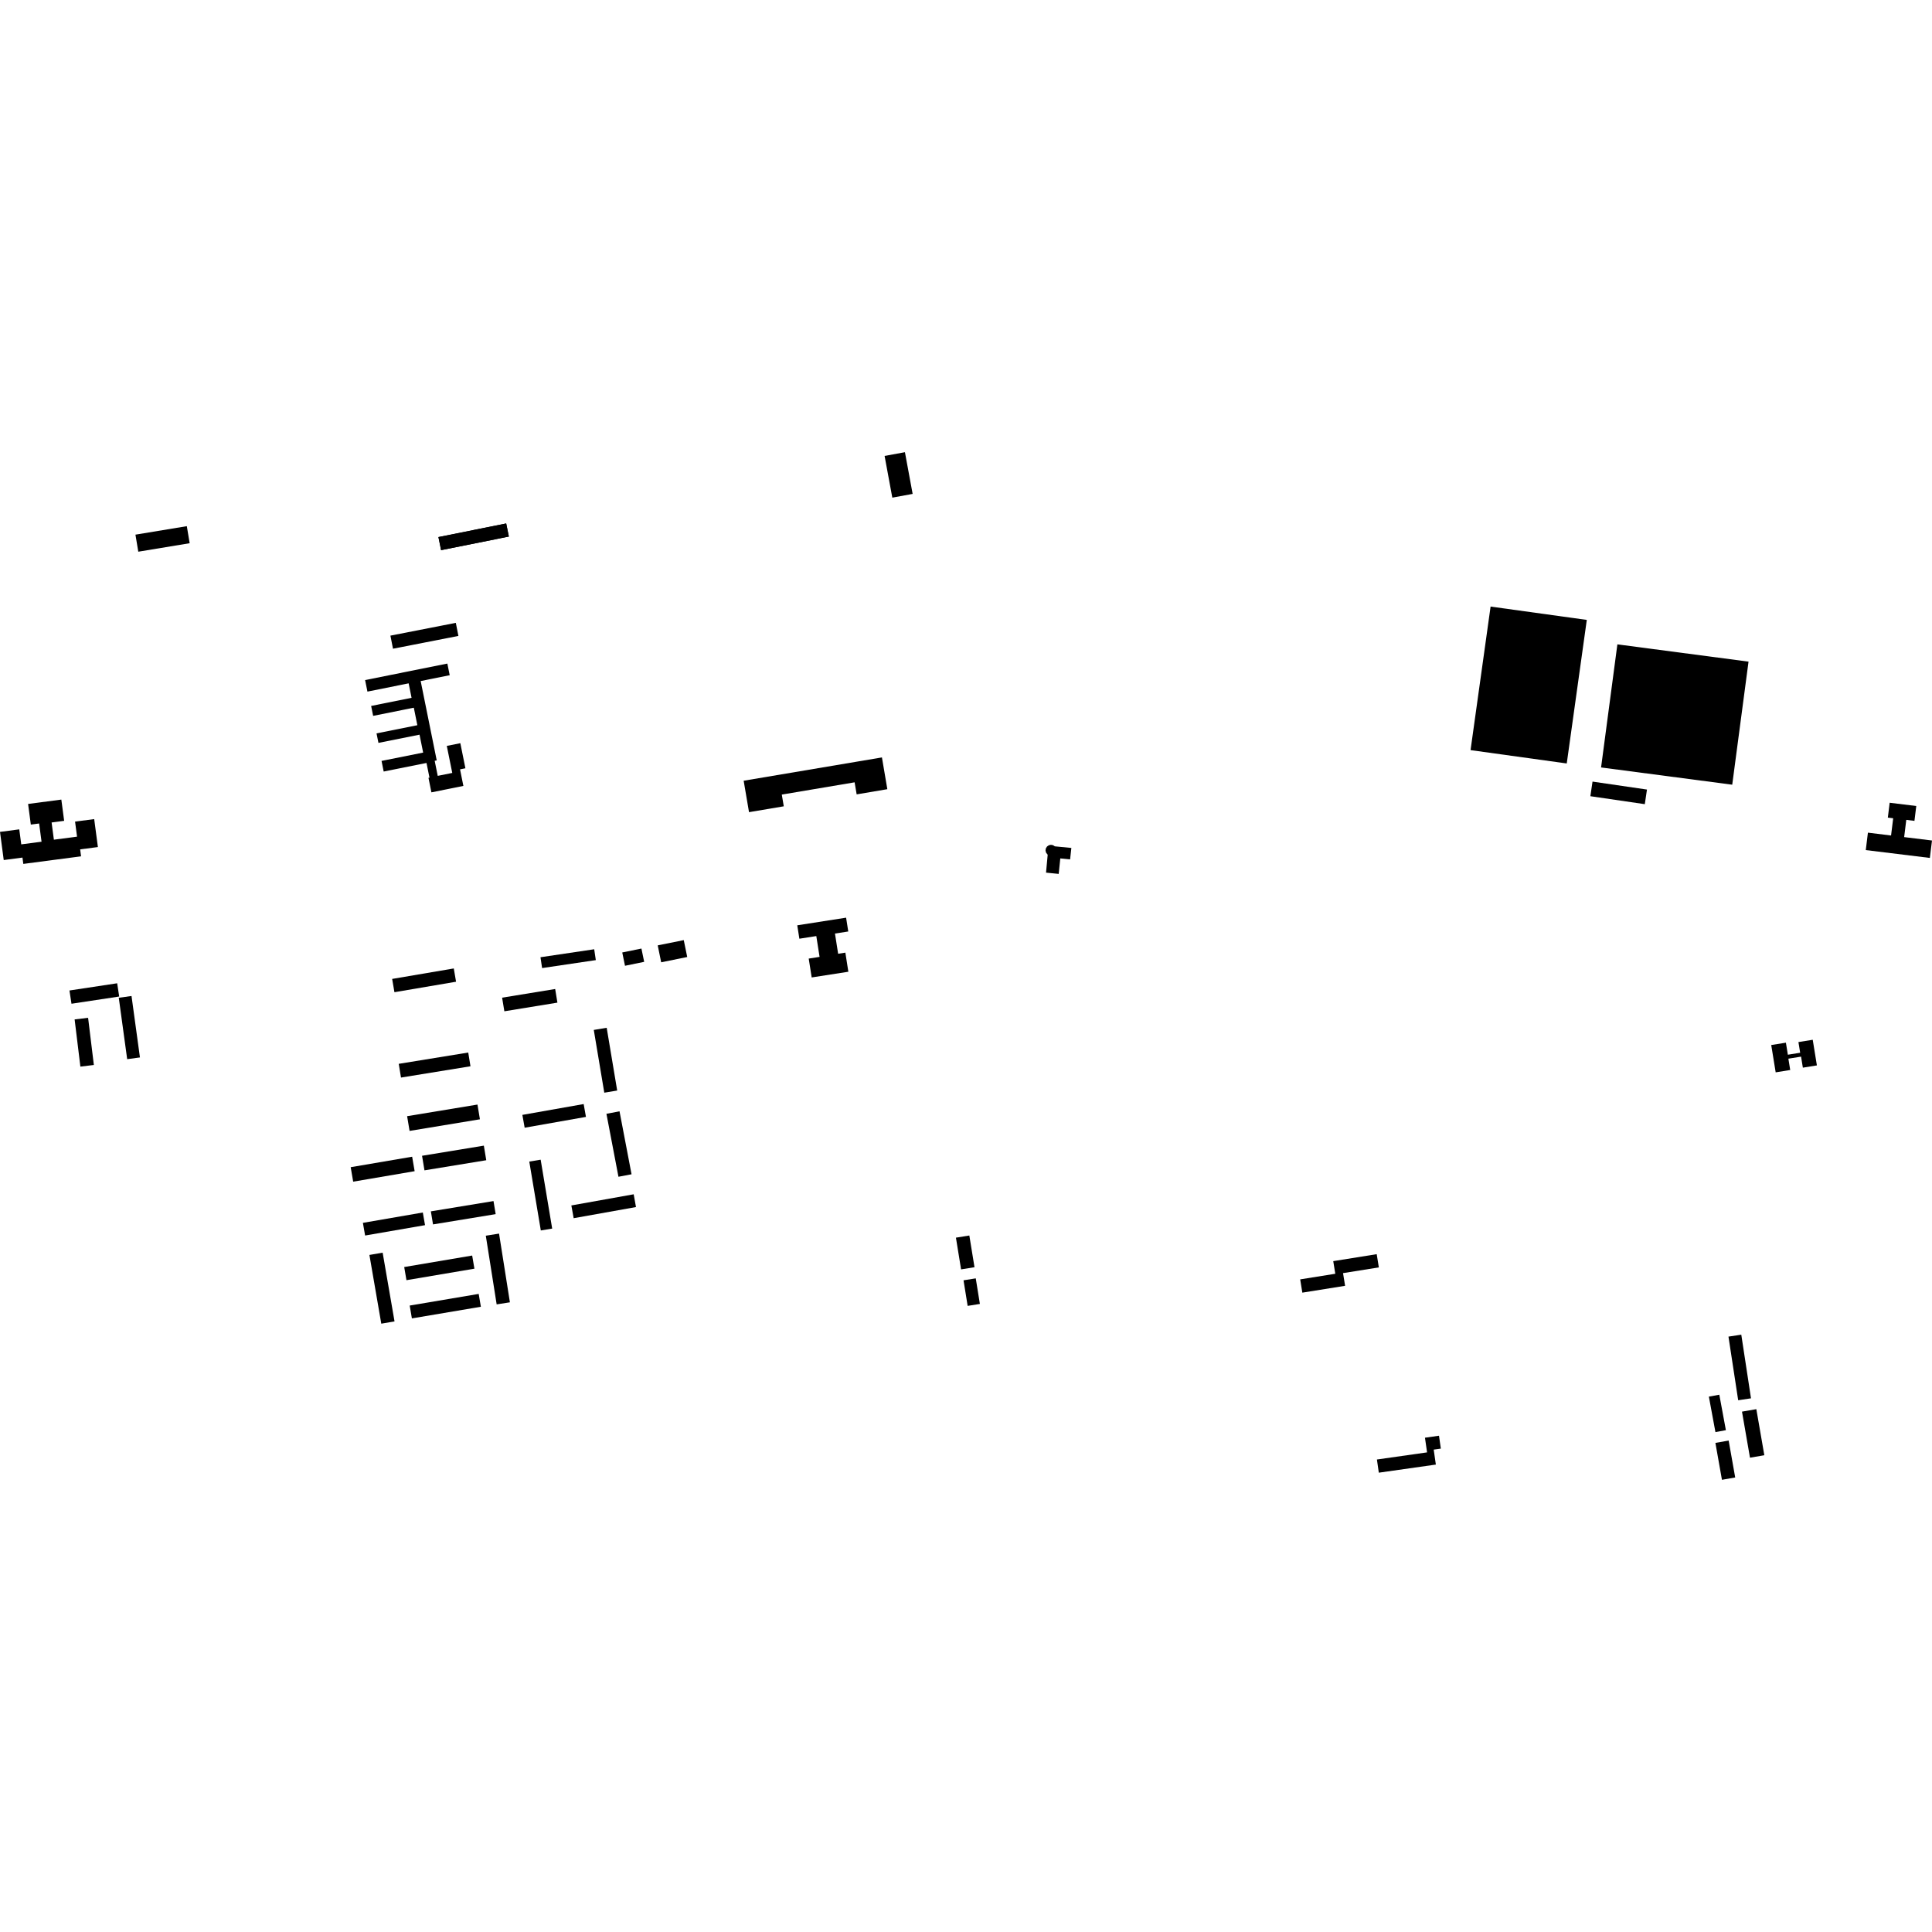 <?xml version="1.0" encoding="utf-8" standalone="no"?>
<!DOCTYPE svg PUBLIC "-//W3C//DTD SVG 1.1//EN"
  "http://www.w3.org/Graphics/SVG/1.1/DTD/svg11.dtd">
<!-- Created with matplotlib (https://matplotlib.org/) -->
<svg height="288pt" version="1.1" viewBox="0 0 288 288" width="288pt" xmlns="http://www.w3.org/2000/svg" xmlns:xlink="http://www.w3.org/1999/xlink">
 <defs>
  <style type="text/css">
*{stroke-linecap:butt;stroke-linejoin:round;}
  </style>
 </defs>
 <g id="figure_1">
  <g id="patch_1">
   <path d="M 0 288 
L 288 288 
L 288 0 
L 0 0 
z
" style="fill:none;opacity:0;"/>
  </g>
  <g id="axes_1">
   <g id="PatchCollection_1">
    <path clip-path="url(#p72870ce07b)" d="M 219.212 111.818 
L 222.2 90.42 
L 236.541 92.409 
L 233.553 113.808 
L 219.212 111.818 
"/>
    <path clip-path="url(#p72870ce07b)" d="M 52.277 173.991 
L 61.438 172.43 
L 61.81 174.587 
L 52.648 176.149 
L 52.277 173.991 
"/>
    <path clip-path="url(#p72870ce07b)" d="M 56.837 197.317 
L 55.068 187.072 
L 57.041 186.734 
L 58.812 196.978 
L 56.837 197.317 
"/>
    <path clip-path="url(#p72870ce07b)" d="M 72.418 184.201 
L 74.392 183.891 
L 76.011 194.133 
L 74.036 194.442 
L 72.418 184.201 
"/>
    <path clip-path="url(#p72870ce07b)" d="M 259.108 208.733 
L 257.66 199.247 
L 259.571 198.958 
L 261.018 208.446 
L 259.108 208.733 
"/>
    <path clip-path="url(#p72870ce07b)" d="M 67.644 144.365 
L 67.984 146.345 
L 58.798 147.907 
L 58.458 145.927 
L 67.644 144.365 
"/>
    <path clip-path="url(#p72870ce07b)" d="M 255.717 213.48 
L 254.738 208.193 
L 256.295 207.907 
L 257.275 213.193 
L 255.717 213.48 
"/>
    <path clip-path="url(#p72870ce07b)" d="M 77.869 166.194 
L 87.006 164.579 
L 87.347 166.494 
L 78.21 168.107 
L 77.869 166.194 
"/>
    <path clip-path="url(#p72870ce07b)" d="M 78.9 173.155 
L 80.595 172.872 
L 82.313 183.142 
L 80.619 183.423 
L 78.9 173.155 
"/>
    <path clip-path="url(#p72870ce07b)" d="M 124.94 142.176 
L 126.016 142.007 
L 126.463 144.855 
L 120.997 145.706 
L 120.554 142.895 
L 122.173 142.642 
L 121.686 139.538 
L 119.161 139.933 
L 118.847 137.933 
L 126.127 136.797 
L 126.45 138.854 
L 124.467 139.163 
L 124.94 142.176 
"/>
    <path clip-path="url(#p72870ce07b)" d="M 85.171 179.693 
L 94.462 178.031 
L 94.805 179.934 
L 85.515 181.594 
L 85.171 179.693 
"/>
    <path clip-path="url(#p72870ce07b)" d="M 60.689 166.387 
L 71.176 164.656 
L 71.541 166.852 
L 61.054 168.583 
L 60.689 166.387 
"/>
    <path clip-path="url(#p72870ce07b)" d="M 93.167 143.966 
L 92.758 141.983 
L 95.618 141.399 
L 96.026 143.38 
L 93.167 143.966 
"/>
    <path clip-path="url(#p72870ce07b)" d="M 143.267 189.225 
L 142.499 184.497 
L 144.497 184.175 
L 145.267 188.903 
L 143.267 189.225 
"/>
    <path clip-path="url(#p72870ce07b)" d="M 74.849 148.721 
L 82.759 147.43 
L 83.093 149.461 
L 75.184 150.751 
L 74.849 148.721 
"/>
    <path clip-path="url(#p72870ce07b)" d="M 241.1 96.054 
L 260.651 98.628 
L 258.221 116.974 
L 238.669 114.402 
L 241.1 96.054 
"/>
    <path clip-path="url(#p72870ce07b)" d="M 60.255 188.875 
L 70.386 187.161 
L 70.721 189.12 
L 60.59 190.834 
L 60.255 188.875 
"/>
    <path clip-path="url(#p72870ce07b)" d="M 62.915 172.29 
L 72.126 170.779 
L 72.486 172.952 
L 63.275 174.462 
L 62.915 172.29 
"/>
    <path clip-path="url(#p72870ce07b)" d="M 61.073 194.617 
L 71.358 192.881 
L 71.683 194.795 
L 61.4 196.531 
L 61.073 194.617 
"/>
    <path clip-path="url(#p72870ce07b)" d="M 255.712 215.09 
L 257.688 214.744 
L 258.663 220.244 
L 256.687 220.592 
L 255.712 215.09 
"/>
    <path clip-path="url(#p72870ce07b)" d="M 90.08 162.884 
L 88.514 153.53 
L 90.439 153.211 
L 92.004 162.565 
L 90.08 162.884 
"/>
    <path clip-path="url(#p72870ce07b)" d="M 260.867 217.297 
L 259.675 210.43 
L 261.814 210.062 
L 263.005 216.929 
L 260.867 217.297 
"/>
    <path clip-path="url(#p72870ce07b)" d="M 54.097 182.289 
L 63.029 180.746 
L 63.358 182.633 
L 54.426 184.177 
L 54.097 182.289 
"/>
    <path clip-path="url(#p72870ce07b)" d="M 59.44 158.584 
L 69.799 156.9 
L 70.134 158.947 
L 59.776 160.63 
L 59.44 158.584 
"/>
    <path clip-path="url(#p72870ce07b)" d="M 64.228 180.575 
L 73.566 179.041 
L 73.889 180.989 
L 64.55 182.521 
L 64.228 180.575 
"/>
    <path clip-path="url(#p72870ce07b)" d="M 90.399 166.032 
L 92.351 165.663 
L 94.144 175.048 
L 92.192 175.417 
L 90.399 166.032 
"/>
    <path clip-path="url(#p72870ce07b)" d="M 98.046 140.926 
L 101.927 140.141 
L 102.443 142.661 
L 98.561 143.447 
L 98.046 140.926 
"/>
    <path clip-path="url(#p72870ce07b)" d="M 144.246 194.666 
L 143.632 190.853 
L 145.455 190.563 
L 146.069 194.374 
L 144.246 194.666 
"/>
    <path clip-path="url(#p72870ce07b)" d="M 205.255 217.566 
L 212.731 216.503 
L 212.417 214.318 
L 214.508 214.02 
L 214.783 215.941 
L 213.72 216.091 
L 214.04 218.322 
L 205.537 219.53 
L 205.255 217.566 
"/>
    <path clip-path="url(#p72870ce07b)" d="M 80.569 142.693 
L 88.577 141.504 
L 88.818 143.123 
L 80.81 144.309 
L 80.569 142.693 
"/>
    <path clip-path="url(#p72870ce07b)" d="M 11.124 151.963 
L 13.133 151.721 
L 13.991 158.755 
L 11.982 158.998 
L 11.124 151.963 
"/>
    <path clip-path="url(#p72870ce07b)" d="M 20.191 79.7 
L 27.849 78.435 
L 28.273 80.976 
L 20.615 82.241 
L 20.191 79.7 
"/>
    <path clip-path="url(#p72870ce07b)" d="M 10.354 147.651 
L 17.467 146.575 
L 17.768 148.551 
L 10.656 149.626 
L 10.354 147.651 
"/>
    <path clip-path="url(#p72870ce07b)" d="M 66.603 111.189 
L 68.621 110.785 
L 69.378 114.526 
L 68.577 114.686 
L 69.076 117.157 
L 64.309 118.114 
L 63.872 115.95 
L 64.02 115.918 
L 63.578 113.733 
L 57.195 115.011 
L 56.876 113.428 
L 63.079 112.185 
L 62.538 109.515 
L 56.415 110.742 
L 56.129 109.326 
L 62.214 108.107 
L 61.687 105.496 
L 55.623 106.711 
L 55.325 105.234 
L 61.352 104.025 
L 60.916 101.864 
L 54.773 103.096 
L 54.425 101.377 
L 66.687 98.917 
L 67.038 100.655 
L 62.709 101.522 
L 65.102 113.351 
L 64.798 113.412 
L 65.252 115.656 
L 67.418 115.22 
L 66.603 111.189 
"/>
    <path clip-path="url(#p72870ce07b)" d="M 19.605 148.473 
L 20.861 157.629 
L 18.959 157.887 
L 17.705 148.731 
L 19.605 148.473 
"/>
    <path clip-path="url(#p72870ce07b)" d="M 58.199 94.754 
L 67.948 92.847 
L 68.334 94.796 
L 58.583 96.703 
L 58.199 94.754 
"/>
    <path clip-path="url(#p72870ce07b)" d="M 65.357 80.061 
L 75.458 78.032 
L 75.854 79.983 
L 65.752 82.011 
L 65.357 80.061 
"/>
    <path clip-path="url(#p72870ce07b)" d="M 281.689 119.664 
L 285.655 120.15 
L 285.383 122.365 
L 284.166 122.217 
L 283.85 124.785 
L 288 125.293 
L 287.681 127.89 
L 278.128 126.721 
L 278.448 124.123 
L 281.897 124.546 
L 282.214 121.978 
L 281.417 121.881 
L 281.689 119.664 
"/>
    <path clip-path="url(#p72870ce07b)" d="M -0 124.008 
L 0.556 128.206 
L 3.35 127.838 
L 3.475 128.781 
L 12.085 127.651 
L 11.949 126.615 
L 14.594 126.268 
L 14.041 122.101 
L 11.189 122.476 
L 11.486 124.718 
L 8.032 125.171 
L 7.692 122.606 
L 9.563 122.359 
L 9.143 119.193 
L 4.187 119.844 
L 4.595 122.919 
L 5.833 122.756 
L 6.193 125.472 
L 3.169 125.868 
L 2.871 123.631 
L -0 124.008 
"/>
    <path clip-path="url(#p72870ce07b)" d="M 132.274 117.644 
L 127.701 118.416 
L 127.395 116.619 
L 116.54 118.448 
L 116.837 120.195 
L 111.655 121.068 
L 110.857 116.382 
L 127.601 113.56 
L 131.469 112.908 
L 132.274 117.644 
"/>
    <path clip-path="url(#p72870ce07b)" d="M 156.177 127.418 
L 155.93 130.082 
L 157.819 130.272 
L 158.057 127.963 
L 159.519 128.108 
L 159.706 126.402 
L 157.244 126.163 
L 156.974 125.991 
L 156.659 125.934 
L 156.346 126.003 
L 156.083 126.185 
L 155.909 126.456 
L 155.853 126.77 
L 155.923 127.082 
L 156.177 127.418 
"/>
    <path clip-path="url(#p72870ce07b)" d="M 200.205 189.783 
L 200.511 191.673 
L 194.137 192.693 
L 193.817 190.715 
L 199.049 189.878 
L 198.745 187.996 
L 205.224 186.957 
L 205.542 188.929 
L 200.205 189.783 
"/>
    <path clip-path="url(#p72870ce07b)" d="M 270.221 154.996 
L 270.841 158.817 
L 268.749 159.155 
L 268.482 157.51 
L 266.591 157.815 
L 266.864 159.503 
L 264.697 159.852 
L 264.035 155.781 
L 266.221 155.43 
L 266.513 157.225 
L 268.347 156.93 
L 268.089 155.339 
L 270.221 154.996 
"/>
    <path clip-path="url(#p72870ce07b)" d="M 131.865 67.965 
L 134.896 67.408 
L 136.046 73.626 
L 133.015 74.183 
L 131.865 67.965 
"/>
    <path clip-path="url(#p72870ce07b)" d="M 237.073 118.689 
L 237.395 116.511 
L 245.511 117.698 
L 245.189 119.877 
L 237.073 118.689 
"/>
    <path clip-path="url(#p72870ce07b)" d="M 65.357 80.061 
L 75.458 78.032 
L 75.854 79.983 
L 65.752 82.011 
L 65.357 80.061 
"/>
   </g>
  </g>
 </g>
 <defs>
  <clipPath id="p72870ce07b">
   <rect height="153.183" width="288" x="0" y="67.408"/>
  </clipPath>
 </defs>
</svg>
